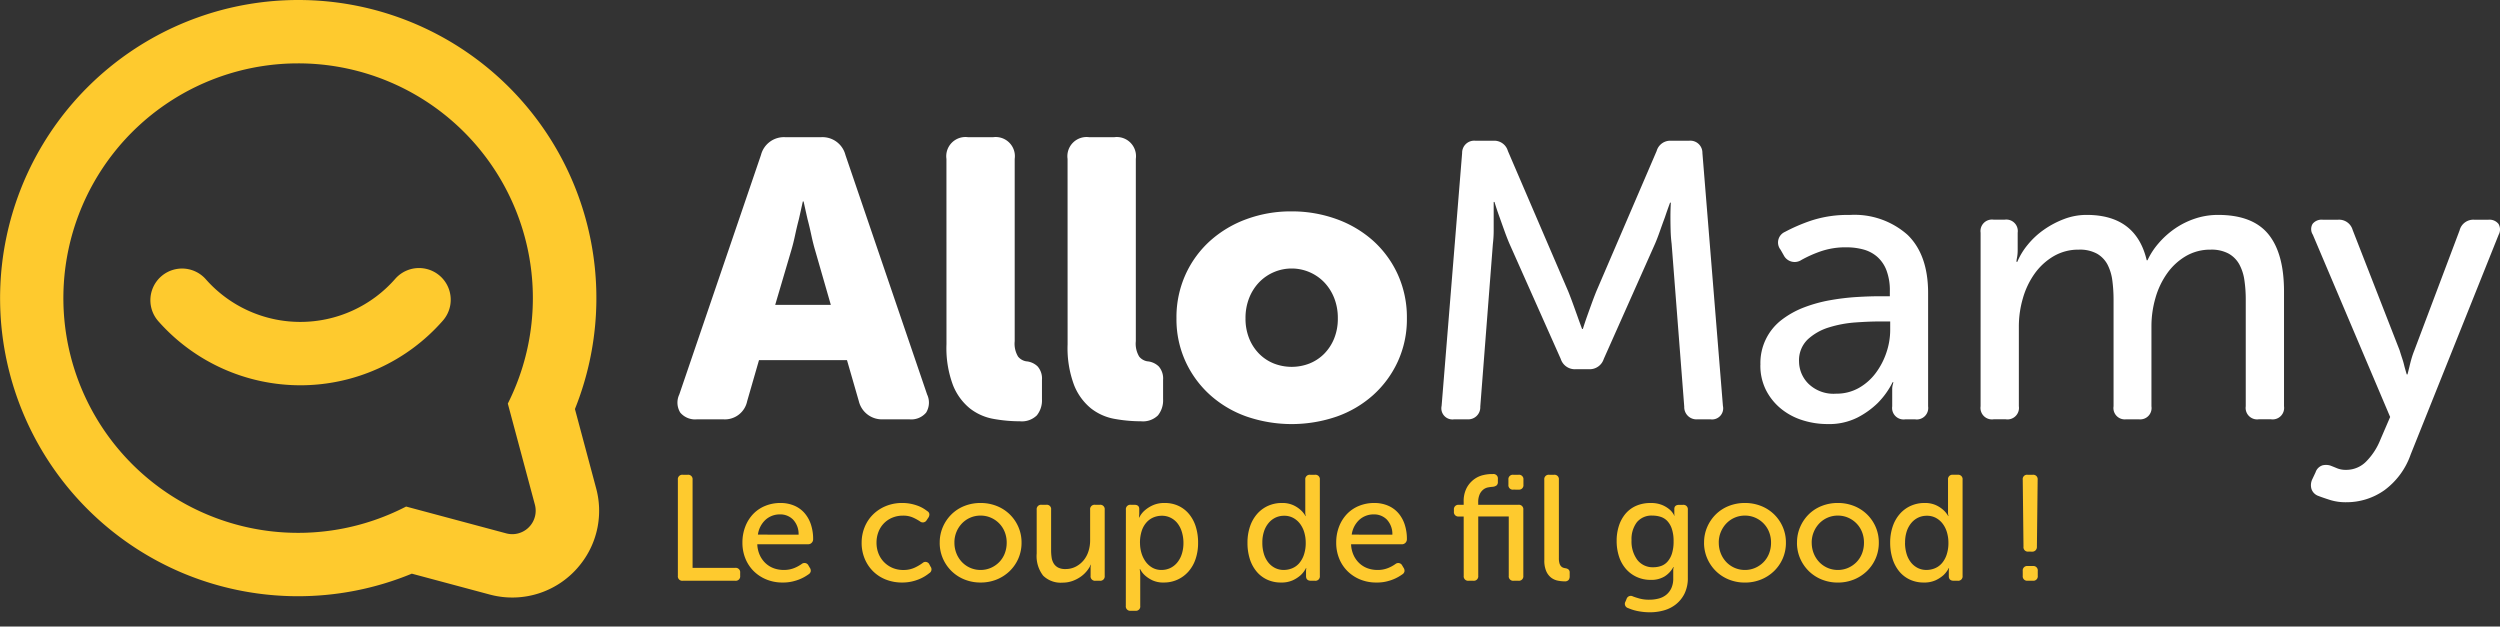 <svg id="LOGO" xmlns="http://www.w3.org/2000/svg" xmlns:xlink="http://www.w3.org/1999/xlink" width="283.076" height="70.943" viewBox="0 0 283.076 70.943">
  <rect x="0" y="0" width="283.076" height="70.943" fill="#333333" stroke="none"/>
  <defs>
    <clipPath id="clip-path">
      <rect id="Rectangle_310" data-name="Rectangle 310" width="283.076" height="70.943" fill="none"/>
    </clipPath>
  </defs>
  <g id="Groupe_697" data-name="Groupe 697" clip-path="url(#clip-path)">
    <path id="Tracé_2008" data-name="Tracé 2008" d="M1.53-11.441A.5.5,0,0,1,2.091-12h.544a.5.5,0,0,1,.561.561v9.979H8.024A.5.5,0,0,1,8.585-.9v.34A.5.5,0,0,1,8.024,0H2.091A.5.5,0,0,1,1.53-.561ZM8.84-4.3a4.971,4.971,0,0,1,.332-1.853,4.283,4.283,0,0,1,.9-1.419,3.957,3.957,0,0,1,1.36-.91,4.473,4.473,0,0,1,1.708-.323,3.9,3.9,0,0,1,1.581.306,3.213,3.213,0,0,1,1.164.85A3.764,3.764,0,0,1,16.6-6.358a5.245,5.245,0,0,1,.247,1.649.571.571,0,0,1-.161.408.549.549,0,0,1-.417.17H10.523a3.274,3.274,0,0,0,.289,1.241,2.894,2.894,0,0,0,.663.918,2.728,2.728,0,0,0,.927.561,3.207,3.207,0,0,0,1.1.187,3.09,3.09,0,0,0,1.241-.23,4,4,0,0,0,.816-.451.5.5,0,0,1,.765.187l.153.255a.559.559,0,0,1,.094.416.527.527,0,0,1-.264.332,4.823,4.823,0,0,1-.476.3,4.709,4.709,0,0,1-.654.3,5.618,5.618,0,0,1-.816.23A4.721,4.721,0,0,1,13.4.2a4.757,4.757,0,0,1-1.853-.348A4.417,4.417,0,0,1,10.107-1.1a4.222,4.222,0,0,1-.935-1.428A4.718,4.718,0,0,1,8.84-4.3ZM15.2-5.219a2.374,2.374,0,0,0-.637-1.717,2.026,2.026,0,0,0-1.453-.578,2.406,2.406,0,0,0-1.641.6,2.791,2.791,0,0,0-.875,1.691Zm7.14.918a4.614,4.614,0,0,1,.34-1.777,4.264,4.264,0,0,1,.952-1.428,4.493,4.493,0,0,1,1.454-.952,4.774,4.774,0,0,1,1.844-.348,4.778,4.778,0,0,1,.986.094,5.371,5.371,0,0,1,.8.229,3.731,3.731,0,0,1,.621.3,4.306,4.306,0,0,1,.434.3.442.442,0,0,1,.238.34.651.651,0,0,1-.136.425l-.17.255a.5.5,0,0,1-.765.136,5.641,5.641,0,0,0-.757-.417,2.7,2.7,0,0,0-1.164-.229,3.093,3.093,0,0,0-1.2.229,2.84,2.84,0,0,0-.952.638,2.872,2.872,0,0,0-.62.969,3.311,3.311,0,0,0-.221,1.224,3.311,3.311,0,0,0,.221,1.224,2.9,2.9,0,0,0,.629.977,2.98,2.98,0,0,0,.96.654,3.04,3.04,0,0,0,1.216.238A3,3,0,0,0,28.382-1.5a5.1,5.1,0,0,0,.858-.51.485.485,0,0,1,.765.153l.136.255a.5.5,0,0,1-.153.748,4.908,4.908,0,0,1-.467.331,4.5,4.5,0,0,1-.663.34,5.212,5.212,0,0,1-.867.272A4.779,4.779,0,0,1,26.928.2a4.926,4.926,0,0,1-1.861-.34,4.288,4.288,0,0,1-1.445-.944,4.329,4.329,0,0,1-.944-1.428A4.659,4.659,0,0,1,22.338-4.3Zm8.84-.017a4.375,4.375,0,0,1,.365-1.793,4.531,4.531,0,0,1,.986-1.428,4.367,4.367,0,0,1,1.462-.935,4.9,4.9,0,0,1,1.81-.332,4.9,4.9,0,0,1,1.811.332,4.462,4.462,0,0,1,1.471.935,4.463,4.463,0,0,1,.994,1.428,4.375,4.375,0,0,1,.366,1.793,4.418,4.418,0,0,1-.366,1.811,4.463,4.463,0,0,1-.994,1.428,4.577,4.577,0,0,1-1.471.944A4.787,4.787,0,0,1,35.8.2a4.787,4.787,0,0,1-1.81-.34,4.478,4.478,0,0,1-1.462-.944,4.531,4.531,0,0,1-.986-1.428A4.418,4.418,0,0,1,31.178-4.318Zm1.666,0a3.209,3.209,0,0,0,.238,1.25,3.074,3.074,0,0,0,.638.977,2.885,2.885,0,0,0,.935.638,2.882,2.882,0,0,0,1.147.23,2.882,2.882,0,0,0,1.148-.23,2.984,2.984,0,0,0,.944-.638,2.893,2.893,0,0,0,.637-.977,3.313,3.313,0,0,0,.23-1.25,3.2,3.2,0,0,0-.23-1.224,2.913,2.913,0,0,0-.637-.969,2.984,2.984,0,0,0-.944-.638A2.882,2.882,0,0,0,35.8-7.378a2.882,2.882,0,0,0-1.147.229,2.885,2.885,0,0,0-.935.638,3.1,3.1,0,0,0-.638.969A3.1,3.1,0,0,0,32.844-4.318ZM42.16-8.041a.5.5,0,0,1,.561-.561h.527a.488.488,0,0,1,.544.561v4.573a5.54,5.54,0,0,0,.059.833,1.793,1.793,0,0,0,.238.68,1.284,1.284,0,0,0,.493.459,1.732,1.732,0,0,0,.825.17A2.505,2.505,0,0,0,46.588-1.6a2.855,2.855,0,0,0,.884-.714,3.048,3.048,0,0,0,.552-1.029,4.033,4.033,0,0,0,.187-1.232V-8.041a.5.5,0,0,1,.561-.561H49.3a.5.5,0,0,1,.561.561v7.48A.5.5,0,0,1,49.3,0h-.476a.5.5,0,0,1-.561-.561V-1.5a.672.672,0,0,1,.017-.161q.017-.068.034-.153H48.28a3.015,3.015,0,0,1-.417.68,3.459,3.459,0,0,1-.688.655,3.849,3.849,0,0,1-.935.493,3.3,3.3,0,0,1-1.156.2,2.844,2.844,0,0,1-2.193-.79,3.612,3.612,0,0,1-.731-2.507Zm10.1,0a.5.5,0,0,1,.561-.561h.391q.561,0,.561.476v.51a1.638,1.638,0,0,1-.009.179,1.312,1.312,0,0,0-.008.145.559.559,0,0,0-.017.136h.034a2.548,2.548,0,0,1,.629-.816,3.732,3.732,0,0,1,.893-.569,3.168,3.168,0,0,1,1.368-.264,3.6,3.6,0,0,1,1.564.332,3.454,3.454,0,0,1,1.19.926,4.2,4.2,0,0,1,.756,1.42A5.982,5.982,0,0,1,60.435-4.3a5.626,5.626,0,0,1-.289,1.853,4.11,4.11,0,0,1-.816,1.419,3.7,3.7,0,0,1-1.241.909A3.709,3.709,0,0,1,56.542.2a2.908,2.908,0,0,1-1.25-.238,3.446,3.446,0,0,1-.825-.527,2.447,2.447,0,0,1-.6-.765h-.034a1.475,1.475,0,0,0,.017.2,2.363,2.363,0,0,1,.026.238q.008.136.008.306V2.839a.488.488,0,0,1-.544.561h-.527a.5.5,0,0,1-.561-.561Zm1.6,3.774a3.922,3.922,0,0,0,.161,1.122,3.2,3.2,0,0,0,.468.969,2.441,2.441,0,0,0,.756.689,2.033,2.033,0,0,0,1.046.263,2.3,2.3,0,0,0,.96-.2,2.294,2.294,0,0,0,.791-.6,2.859,2.859,0,0,0,.535-.961,4,4,0,0,0,.2-1.3A4.222,4.222,0,0,0,58.59-5.55a2.9,2.9,0,0,0-.5-.969,2.272,2.272,0,0,0-.773-.62,2.189,2.189,0,0,0-.978-.221,2.473,2.473,0,0,0-.935.178,2.2,2.2,0,0,0-.791.553,2.677,2.677,0,0,0-.553.96A4.284,4.284,0,0,0,53.856-4.267ZM66.028-4.3a5.626,5.626,0,0,1,.289-1.853,4.186,4.186,0,0,1,.807-1.419,3.616,3.616,0,0,1,1.232-.91,3.75,3.75,0,0,1,1.564-.323,3,3,0,0,1,1.25.229,3.268,3.268,0,0,1,.824.518,2.6,2.6,0,0,1,.6.731h.034L72.59-7.5a.909.909,0,0,1-.017-.178v-3.766A.5.5,0,0,1,73.134-12h.527a.5.5,0,0,1,.561.561V-.561A.5.5,0,0,1,73.661,0h-.442q-.561,0-.561-.527V-1.02a1.827,1.827,0,0,1,.017-.306.377.377,0,0,1,.017-.119h-.034a2.835,2.835,0,0,1-.629.833,3.645,3.645,0,0,1-.876.561A3.1,3.1,0,0,1,69.819.2a3.652,3.652,0,0,1-1.573-.331,3.433,3.433,0,0,1-1.2-.927,4.2,4.2,0,0,1-.757-1.419A5.982,5.982,0,0,1,66.028-4.3Zm1.683,0a4.222,4.222,0,0,0,.178,1.266,2.9,2.9,0,0,0,.5.969,2.3,2.3,0,0,0,.765.62,2.174,2.174,0,0,0,.986.221,2.494,2.494,0,0,0,.926-.179,2.108,2.108,0,0,0,.791-.553,2.855,2.855,0,0,0,.552-.96,4.126,4.126,0,0,0,.213-1.4,4.124,4.124,0,0,0-.153-1.122,3.06,3.06,0,0,0-.459-.969,2.409,2.409,0,0,0-.765-.688,2.114,2.114,0,0,0-1.071-.264,2.244,2.244,0,0,0-.952.2,2.318,2.318,0,0,0-.782.595,2.859,2.859,0,0,0-.536.961A4,4,0,0,0,67.711-4.3Zm8.364,0a4.971,4.971,0,0,1,.331-1.853,4.283,4.283,0,0,1,.9-1.419,3.957,3.957,0,0,1,1.36-.91,4.473,4.473,0,0,1,1.708-.323,3.9,3.9,0,0,1,1.581.306,3.213,3.213,0,0,1,1.164.85,3.764,3.764,0,0,1,.714,1.292,5.245,5.245,0,0,1,.246,1.649.571.571,0,0,1-.161.408.549.549,0,0,1-.417.17H77.758a3.274,3.274,0,0,0,.289,1.241,2.9,2.9,0,0,0,.663.918,2.728,2.728,0,0,0,.926.561,3.207,3.207,0,0,0,1.1.187,3.09,3.09,0,0,0,1.241-.23A4,4,0,0,0,82.79-1.9a.5.5,0,0,1,.765.187l.153.255a.559.559,0,0,1,.093.416.527.527,0,0,1-.263.332,4.823,4.823,0,0,1-.476.3,4.709,4.709,0,0,1-.655.3,5.618,5.618,0,0,1-.816.23A4.721,4.721,0,0,1,80.631.2a4.757,4.757,0,0,1-1.853-.348A4.417,4.417,0,0,1,77.341-1.1a4.222,4.222,0,0,1-.935-1.428A4.718,4.718,0,0,1,76.075-4.3Zm6.358-.918A2.374,2.374,0,0,0,81.8-6.936a2.026,2.026,0,0,0-1.453-.578,2.406,2.406,0,0,0-1.641.6,2.791,2.791,0,0,0-.875,1.691Zm8.075-2.057h-.544a.5.5,0,0,1-.561-.561v-.2a.5.5,0,0,1,.561-.561h.544v-.323a3.213,3.213,0,0,1,.365-1.641,2.971,2.971,0,0,1,.859-.96,2.805,2.805,0,0,1,1.02-.451,4.4,4.4,0,0,1,.867-.111h.2a.5.5,0,0,1,.561.561v.323a.487.487,0,0,1-.153.408.882.882,0,0,1-.442.153,4.845,4.845,0,0,0-.519.068,1.229,1.229,0,0,0-.527.238,1.457,1.457,0,0,0-.416.535,2.178,2.178,0,0,0-.17.943V-8.6H96.7a.5.5,0,0,1,.561.561v7.48A.5.5,0,0,1,96.7,0h-.527a.5.5,0,0,1-.561-.561V-7.276H92.157V-.561A.5.5,0,0,1,91.6,0h-.527a.5.5,0,0,1-.561-.561Zm5.627-3.043a.5.5,0,0,1-.561-.561v-.561A.5.5,0,0,1,96.135-12h.578a.5.5,0,0,1,.561.561v.561a.5.5,0,0,1-.561.561Zm3.5-1.122A.5.5,0,0,1,100.2-12h.527a.5.5,0,0,1,.561.561V-2.55a2.016,2.016,0,0,0,.068.578.808.808,0,0,0,.187.34.626.626,0,0,0,.255.161,1.559,1.559,0,0,0,.272.06.646.646,0,0,1,.314.144.437.437,0,0,1,.127.348V-.51a.645.645,0,0,1-.127.425.561.561,0,0,1-.451.153,4.084,4.084,0,0,1-.748-.077,1.836,1.836,0,0,1-.748-.323,1.871,1.871,0,0,1-.569-.723,3.015,3.015,0,0,1-.229-1.292Zm9.316,13.5a.5.5,0,0,1,.714-.289q.306.119.765.247a4.171,4.171,0,0,0,1.105.127,4.126,4.126,0,0,0,1.037-.127,2.289,2.289,0,0,0,.858-.417,2.093,2.093,0,0,0,.586-.748,2.572,2.572,0,0,0,.221-1.122v-.944a.908.908,0,0,1,.017-.178l.034-.17h-.034a2.877,2.877,0,0,1-.995,1.071,2.867,2.867,0,0,1-1.555.391,3.767,3.767,0,0,1-1.623-.34,3.612,3.612,0,0,1-1.224-.926,4.051,4.051,0,0,1-.765-1.394,5.643,5.643,0,0,1-.263-1.76,5.455,5.455,0,0,1,.255-1.7,4.042,4.042,0,0,1,.74-1.36,3.332,3.332,0,0,1,1.2-.9,3.964,3.964,0,0,1,1.649-.323,3.27,3.27,0,0,1,1.317.229,3.17,3.17,0,0,1,.825.5,2.069,2.069,0,0,1,.544.714h.034a.1.1,0,0,1-.017-.068.779.779,0,0,1-.017-.2v-.493q0-.476.561-.476h.408a.5.5,0,0,1,.561.561V-.357a3.98,3.98,0,0,1-.374,1.811,3.578,3.578,0,0,1-.978,1.216,3.848,3.848,0,0,1-1.368.688,5.755,5.755,0,0,1-1.547.212,7.013,7.013,0,0,1-1.36-.127,5.291,5.291,0,0,1-1.139-.349.5.5,0,0,1-.289-.748ZM112-1.53a2.6,2.6,0,0,0,.858-.144,1.746,1.746,0,0,0,.731-.493,2.535,2.535,0,0,0,.5-.909,4.46,4.46,0,0,0,.187-1.394,4.342,4.342,0,0,0-.2-1.411,2.38,2.38,0,0,0-.519-.892,1.79,1.79,0,0,0-.757-.468,3.021,3.021,0,0,0-.91-.136,2.137,2.137,0,0,0-1.776.756,3.166,3.166,0,0,0-.6,2.031,3.506,3.506,0,0,0,.655,2.227A2.193,2.193,0,0,0,112-1.53Zm5.729-2.788a4.375,4.375,0,0,1,.366-1.793,4.531,4.531,0,0,1,.986-1.428,4.367,4.367,0,0,1,1.462-.935,4.9,4.9,0,0,1,1.811-.332,4.9,4.9,0,0,1,1.811.332,4.462,4.462,0,0,1,1.47.935,4.463,4.463,0,0,1,.995,1.428,4.376,4.376,0,0,1,.365,1.793,4.418,4.418,0,0,1-.365,1.811,4.463,4.463,0,0,1-.995,1.428,4.577,4.577,0,0,1-1.47.944,4.787,4.787,0,0,1-1.811.34,4.787,4.787,0,0,1-1.811-.34,4.478,4.478,0,0,1-1.462-.944,4.531,4.531,0,0,1-.986-1.428A4.418,4.418,0,0,1,117.725-4.318Zm1.666,0a3.209,3.209,0,0,0,.238,1.25,3.074,3.074,0,0,0,.638.977,2.885,2.885,0,0,0,.935.638,2.882,2.882,0,0,0,1.147.23,2.882,2.882,0,0,0,1.147-.23,2.984,2.984,0,0,0,.944-.638,2.893,2.893,0,0,0,.637-.977,3.313,3.313,0,0,0,.229-1.25,3.2,3.2,0,0,0-.229-1.224,2.913,2.913,0,0,0-.637-.969,2.984,2.984,0,0,0-.944-.638,2.882,2.882,0,0,0-1.147-.229,2.882,2.882,0,0,0-1.147.229,2.885,2.885,0,0,0-.935.638,3.1,3.1,0,0,0-.638.969A3.1,3.1,0,0,0,119.391-4.318Zm8.857,0a4.375,4.375,0,0,1,.366-1.793A4.531,4.531,0,0,1,129.6-7.54a4.367,4.367,0,0,1,1.462-.935,4.9,4.9,0,0,1,1.811-.332,4.9,4.9,0,0,1,1.811.332,4.462,4.462,0,0,1,1.47.935,4.463,4.463,0,0,1,.995,1.428,4.375,4.375,0,0,1,.365,1.793,4.418,4.418,0,0,1-.365,1.811,4.463,4.463,0,0,1-.995,1.428,4.577,4.577,0,0,1-1.47.944,4.787,4.787,0,0,1-1.811.34,4.787,4.787,0,0,1-1.811-.34A4.478,4.478,0,0,1,129.6-1.08a4.531,4.531,0,0,1-.986-1.428A4.418,4.418,0,0,1,128.248-4.318Zm1.666,0a3.209,3.209,0,0,0,.238,1.25,3.073,3.073,0,0,0,.637.977,2.885,2.885,0,0,0,.935.638,2.882,2.882,0,0,0,1.148.23,2.882,2.882,0,0,0,1.147-.23,2.984,2.984,0,0,0,.943-.638,2.893,2.893,0,0,0,.638-.977,3.313,3.313,0,0,0,.229-1.25,3.2,3.2,0,0,0-.229-1.224,2.913,2.913,0,0,0-.638-.969,2.984,2.984,0,0,0-.943-.638,2.882,2.882,0,0,0-1.147-.229,2.882,2.882,0,0,0-1.148.229,2.885,2.885,0,0,0-.935.638,3.1,3.1,0,0,0-.637.969A3.1,3.1,0,0,0,129.914-4.318ZM138.8-4.3a5.625,5.625,0,0,1,.289-1.853,4.186,4.186,0,0,1,.808-1.419,3.616,3.616,0,0,1,1.232-.91,3.75,3.75,0,0,1,1.564-.323,3,3,0,0,1,1.249.229,3.268,3.268,0,0,1,.825.518,2.6,2.6,0,0,1,.6.731h.034l-.034-.17a.908.908,0,0,1-.017-.178v-3.766a.5.5,0,0,1,.561-.561h.527a.5.5,0,0,1,.561.561V-.561a.5.5,0,0,1-.561.561H146q-.561,0-.561-.527V-1.02a1.826,1.826,0,0,1,.017-.306.377.377,0,0,1,.017-.119h-.034a2.835,2.835,0,0,1-.629.833,3.645,3.645,0,0,1-.876.561A3.1,3.1,0,0,1,142.6.2a3.652,3.652,0,0,1-1.572-.331,3.432,3.432,0,0,1-1.2-.927,4.2,4.2,0,0,1-.757-1.419A5.982,5.982,0,0,1,138.8-4.3Zm1.683,0a4.222,4.222,0,0,0,.179,1.266,2.9,2.9,0,0,0,.5.969,2.3,2.3,0,0,0,.765.62,2.174,2.174,0,0,0,.986.221,2.494,2.494,0,0,0,.927-.179,2.108,2.108,0,0,0,.79-.553,2.855,2.855,0,0,0,.552-.96,4.126,4.126,0,0,0,.213-1.4,4.124,4.124,0,0,0-.153-1.122,3.061,3.061,0,0,0-.459-.969,2.409,2.409,0,0,0-.765-.688,2.114,2.114,0,0,0-1.071-.264,2.244,2.244,0,0,0-.952.2,2.318,2.318,0,0,0-.782.595,2.859,2.859,0,0,0-.535.961A4,4,0,0,0,140.488-4.3Zm13.974,1a.5.5,0,0,1-.561-.561l-.085-7.582A.488.488,0,0,1,154.36-12h.578a.5.5,0,0,1,.561.561l-.085,7.582a.523.523,0,0,1-.578.561Zm-.646,2.193a.5.5,0,0,1,.561-.561h.578a.5.5,0,0,1,.561.561v.544a.5.5,0,0,1-.561.561h-.578a.5.5,0,0,1-.561-.561Z" transform="translate(75.225 65.759)" fill="#feca2e"/>
    <path id="Tracé_1996" data-name="Tracé 1996" d="M368.679,74.751a2.682,2.682,0,0,1,2.77-2.01h4.021a2.683,2.683,0,0,1,2.77,2.01l9.248,27.12a2.156,2.156,0,0,1-.112,2.055,2.2,2.2,0,0,1-1.9.76h-2.949a2.689,2.689,0,0,1-2.77-2.055l-1.34-4.647h-9.963l-1.34,4.647a2.579,2.579,0,0,1-2.725,2.055h-2.949a2.2,2.2,0,0,1-1.9-.76,2.153,2.153,0,0,1-.112-2.055Zm7.908,16.977-1.787-6.21q-.224-.759-.424-1.7t-.424-1.787q-.224-.982-.447-2.01h-.089q-.224,1.028-.447,2.01-.224.849-.424,1.787t-.425,1.7l-1.832,6.21Z" transform="translate(-282.512 -57.206)" fill="#fff"/>
    <path id="Tracé_1997" data-name="Tracé 1997" d="M501.791,75.2a2.172,2.172,0,0,1,2.457-2.457h2.815A2.172,2.172,0,0,1,509.52,75.2V95.839a2.827,2.827,0,0,0,.38,1.742,1.5,1.5,0,0,0,.916.536,2.1,2.1,0,0,1,1.3.581,2.072,2.072,0,0,1,.491,1.519v2.189a2.7,2.7,0,0,1-.581,1.832,2.423,2.423,0,0,1-1.921.67,16.818,16.818,0,0,1-2.971-.268,6.057,6.057,0,0,1-2.681-1.184,6.448,6.448,0,0,1-1.921-2.636,11.953,11.953,0,0,1-.737-4.624Z" transform="translate(-394.625 -57.206)" fill="#fff"/>
    <path id="Tracé_1998" data-name="Tracé 1998" d="M566.013,75.2a2.172,2.172,0,0,1,2.457-2.457h2.815a2.172,2.172,0,0,1,2.457,2.457V95.839a2.825,2.825,0,0,0,.38,1.742,1.5,1.5,0,0,0,.916.536,2.1,2.1,0,0,1,1.3.581,2.072,2.072,0,0,1,.491,1.519v2.189a2.706,2.706,0,0,1-.581,1.832,2.423,2.423,0,0,1-1.921.67,16.816,16.816,0,0,1-2.971-.268,6.057,6.057,0,0,1-2.681-1.184,6.448,6.448,0,0,1-1.921-2.636,11.952,11.952,0,0,1-.737-4.624Z" transform="translate(-445.132 -57.206)" fill="#fff"/>
    <path id="Tracé_1999" data-name="Tracé 1999" d="M623.75,124.178a11.722,11.722,0,0,1,1.027-4.959,11.57,11.57,0,0,1,2.792-3.82,12.641,12.641,0,0,1,4.133-2.457,14.5,14.5,0,0,1,5.048-.871,14.823,14.823,0,0,1,5.116.871,12.607,12.607,0,0,1,4.155,2.457,11.594,11.594,0,0,1,2.792,3.82,11.734,11.734,0,0,1,1.028,4.959,11.473,11.473,0,0,1-1.028,4.892,11.649,11.649,0,0,1-2.792,3.8,12.331,12.331,0,0,1-4.133,2.435,15.707,15.707,0,0,1-10.186,0,12.319,12.319,0,0,1-4.133-2.435,11.625,11.625,0,0,1-2.792-3.8,11.461,11.461,0,0,1-1.027-4.892m7.818,0a5.938,5.938,0,0,0,.424,2.305,5.223,5.223,0,0,0,1.139,1.729,4.923,4.923,0,0,0,1.653,1.086,5.556,5.556,0,0,0,4.021,0,4.931,4.931,0,0,0,1.653-1.086,5.243,5.243,0,0,0,1.139-1.729,5.95,5.95,0,0,0,.424-2.305,6.12,6.12,0,0,0-.424-2.327,5.453,5.453,0,0,0-1.139-1.772,5.126,5.126,0,0,0-7.327,0,5.432,5.432,0,0,0-1.139,1.772,6.107,6.107,0,0,0-.424,2.327" transform="translate(-490.538 -88.136)" fill="#fff"/>
    <path id="Tracé_2000" data-name="Tracé 2000" d="M766.633,76.009a1.366,1.366,0,0,1,1.519-1.385h2.01a1.6,1.6,0,0,1,1.653,1.162l6.836,15.905q.268.67.536,1.407t.491,1.363q.268.761.536,1.474h.089q.223-.714.491-1.474.223-.625.491-1.363t.536-1.407l6.836-15.905a1.6,1.6,0,0,1,1.653-1.162h2.01a1.366,1.366,0,0,1,1.519,1.385l2.323,28.638a1.26,1.26,0,0,1-1.43,1.519h-1.43a1.383,1.383,0,0,1-1.519-1.43l-1.43-18.452q-.09-.714-.112-1.519t-.022-1.519q0-.8.045-1.608h-.089q-.313.849-.581,1.653-.268.715-.558,1.542t-.558,1.452l-5.808,13.046a1.675,1.675,0,0,1-1.7,1.162H779.5a1.673,1.673,0,0,1-1.7-1.162l-5.808-13.046q-.268-.625-.558-1.43t-.558-1.564q-.313-.848-.581-1.742h-.089v3.194a12.48,12.48,0,0,1-.089,1.541l-1.43,18.452a1.362,1.362,0,0,1-1.474,1.43h-1.474a1.26,1.26,0,0,1-1.43-1.519Z" transform="translate(-601.075 -58.687)" fill="#fff"/>
    <path id="Tracé_2001" data-name="Tracé 2001" d="M933.357,130.93a6.155,6.155,0,0,1,2.457-5.138,10.083,10.083,0,0,1,2.524-1.385,16.029,16.029,0,0,1,2.926-.8,26.481,26.481,0,0,1,2.971-.358q1.452-.089,2.614-.089h1.162v-.581a6.4,6.4,0,0,0-.38-2.345,3.887,3.887,0,0,0-1.05-1.542,3.965,3.965,0,0,0-1.564-.826,7.244,7.244,0,0,0-1.921-.246,8.6,8.6,0,0,0-3.016.491,13.659,13.659,0,0,0-2.078.938,1.387,1.387,0,0,1-2.011-.536l-.357-.626a1.309,1.309,0,0,1,.492-2.01,19.7,19.7,0,0,1,2.882-1.251,13.111,13.111,0,0,1,4.445-.67,9.041,9.041,0,0,1,6.568,2.256q2.323,2.257,2.323,6.59v12.823a1.3,1.3,0,0,1-1.474,1.474h-1.117a1.3,1.3,0,0,1-1.474-1.474V133.7a1.867,1.867,0,0,1,.045-.447c.029-.119.059-.238.089-.357h-.089a9.04,9.04,0,0,1-1.7,2.368,9.527,9.527,0,0,1-2.278,1.631,7.154,7.154,0,0,1-3.4.737,9.264,9.264,0,0,1-2.859-.447,7.24,7.24,0,0,1-2.435-1.318,6.558,6.558,0,0,1-1.675-2.1,6.159,6.159,0,0,1-.626-2.837m4.379-.357a3.594,3.594,0,0,0,1.05,2.48,4.075,4.075,0,0,0,3.15,1.139,5.106,5.106,0,0,0,2.569-.648,6.171,6.171,0,0,0,1.921-1.7,8.221,8.221,0,0,0,1.206-2.323,7.942,7.942,0,0,0,.425-2.524v-.983h-1.162q-1.206,0-2.77.112a13.17,13.17,0,0,0-2.993.559,6.188,6.188,0,0,0-2.413,1.363,3.281,3.281,0,0,0-.983,2.524" transform="translate(-734.023 -89.616)" fill="#fff"/>
    <path id="Tracé_2002" data-name="Tracé 2002" d="M1050.09,115.963a1.3,1.3,0,0,1,1.474-1.474h1.251a1.3,1.3,0,0,1,1.474,1.474v2.011a4.549,4.549,0,0,1-.09.894,1.646,1.646,0,0,0-.045.4h.09a7.74,7.74,0,0,1,1.184-1.943,9.045,9.045,0,0,1,1.832-1.7,10.389,10.389,0,0,1,2.279-1.206,7.137,7.137,0,0,1,2.569-.469q5.584,0,6.791,5.138h.089a8.137,8.137,0,0,1,1.251-1.921,9.686,9.686,0,0,1,1.832-1.653,9.1,9.1,0,0,1,2.278-1.139,8.158,8.158,0,0,1,2.636-.424q3.887,0,5.674,2.167t1.787,6.5v13a1.3,1.3,0,0,1-1.474,1.474h-1.385a1.3,1.3,0,0,1-1.474-1.474V123.558a14.886,14.886,0,0,0-.156-2.234,5.276,5.276,0,0,0-.581-1.787,3.138,3.138,0,0,0-1.206-1.206,4.076,4.076,0,0,0-2.033-.447,5.438,5.438,0,0,0-2.815.737,6.85,6.85,0,0,0-2.122,1.966,9.111,9.111,0,0,0-1.318,2.792,11.494,11.494,0,0,0-.447,3.172v9.069a1.284,1.284,0,0,1-1.43,1.474h-1.43a1.284,1.284,0,0,1-1.43-1.474V123.558a16.526,16.526,0,0,0-.134-2.145,5.482,5.482,0,0,0-.536-1.809,3.088,3.088,0,0,0-1.184-1.251,4.012,4.012,0,0,0-2.077-.469,5.519,5.519,0,0,0-2.882.759,7.012,7.012,0,0,0-2.145,1.988,9.114,9.114,0,0,0-1.318,2.792,11.327,11.327,0,0,0-.447,3.127v9.069a1.3,1.3,0,0,1-1.474,1.474h-1.385a1.3,1.3,0,0,1-1.474-1.474Z" transform="translate(-825.826 -89.616)" fill="#fff"/>
    <path id="Tracé_2003" data-name="Tracé 2003" d="M1226.472,144.3a1.675,1.675,0,0,1,.938,0q.357.134.782.313a2.584,2.584,0,0,0,1.005.179,3.161,3.161,0,0,0,2.368-1.027,7.346,7.346,0,0,0,1.519-2.368l1.117-2.591-8.757-20.641a1.169,1.169,0,0,1-.023-1.228,1.3,1.3,0,0,1,1.14-.469h1.742a1.6,1.6,0,0,1,1.653,1.162l5.317,13.627q.134.447.291.916t.245.871q.134.492.268.938h.089l.223-.893q.089-.4.224-.871a9.422,9.422,0,0,1,.313-.916l5.138-13.627a1.6,1.6,0,0,1,1.653-1.206h1.608a1.3,1.3,0,0,1,1.14.469,1.226,1.226,0,0,1,.022,1.228l-9.963,24.886a8.466,8.466,0,0,1-2.971,4.043,7.413,7.413,0,0,1-4.356,1.363,5.885,5.885,0,0,1-1.765-.246q-.782-.246-1.363-.469a1.263,1.263,0,0,1-.782-.8,1.558,1.558,0,0,1,.112-1.117l.358-.76a1.208,1.208,0,0,1,.715-.759" transform="translate(-963.563 -91.59)" fill="#fff"/>
    <path id="Tracé_2004" data-name="Tracé 2004" d="M33.756,7.175A26.578,26.578,0,0,1,57.5,45.7l3.065,11.44a2.657,2.657,0,0,1-2.551,3.344,2.7,2.7,0,0,1-.7-.093L45.983,57.356A26.58,26.58,0,1,1,33.756,7.175m0-7.175A33.763,33.763,0,0,0,20.614,64.856a33.787,33.787,0,0,0,26.017.1l8.826,2.365A9.81,9.81,0,0,0,65.8,63.807,9.752,9.752,0,0,0,67.5,55.285l-2.4-8.97A33.744,33.744,0,0,0,33.756,0" fill="#feca2e"/>
    <path id="Tracé_2005" data-name="Tracé 2005" d="M96.71,155.392a21.464,21.464,0,0,1-16.081-7.256,3.587,3.587,0,1,1,5.378-4.749,14.272,14.272,0,0,0,21.444-.044,3.587,3.587,0,0,1,5.4,4.727,21.454,21.454,0,0,1-16.139,7.323" transform="translate(-62.703 -111.767)" fill="#feca2e"/>
  </g>
</svg>
